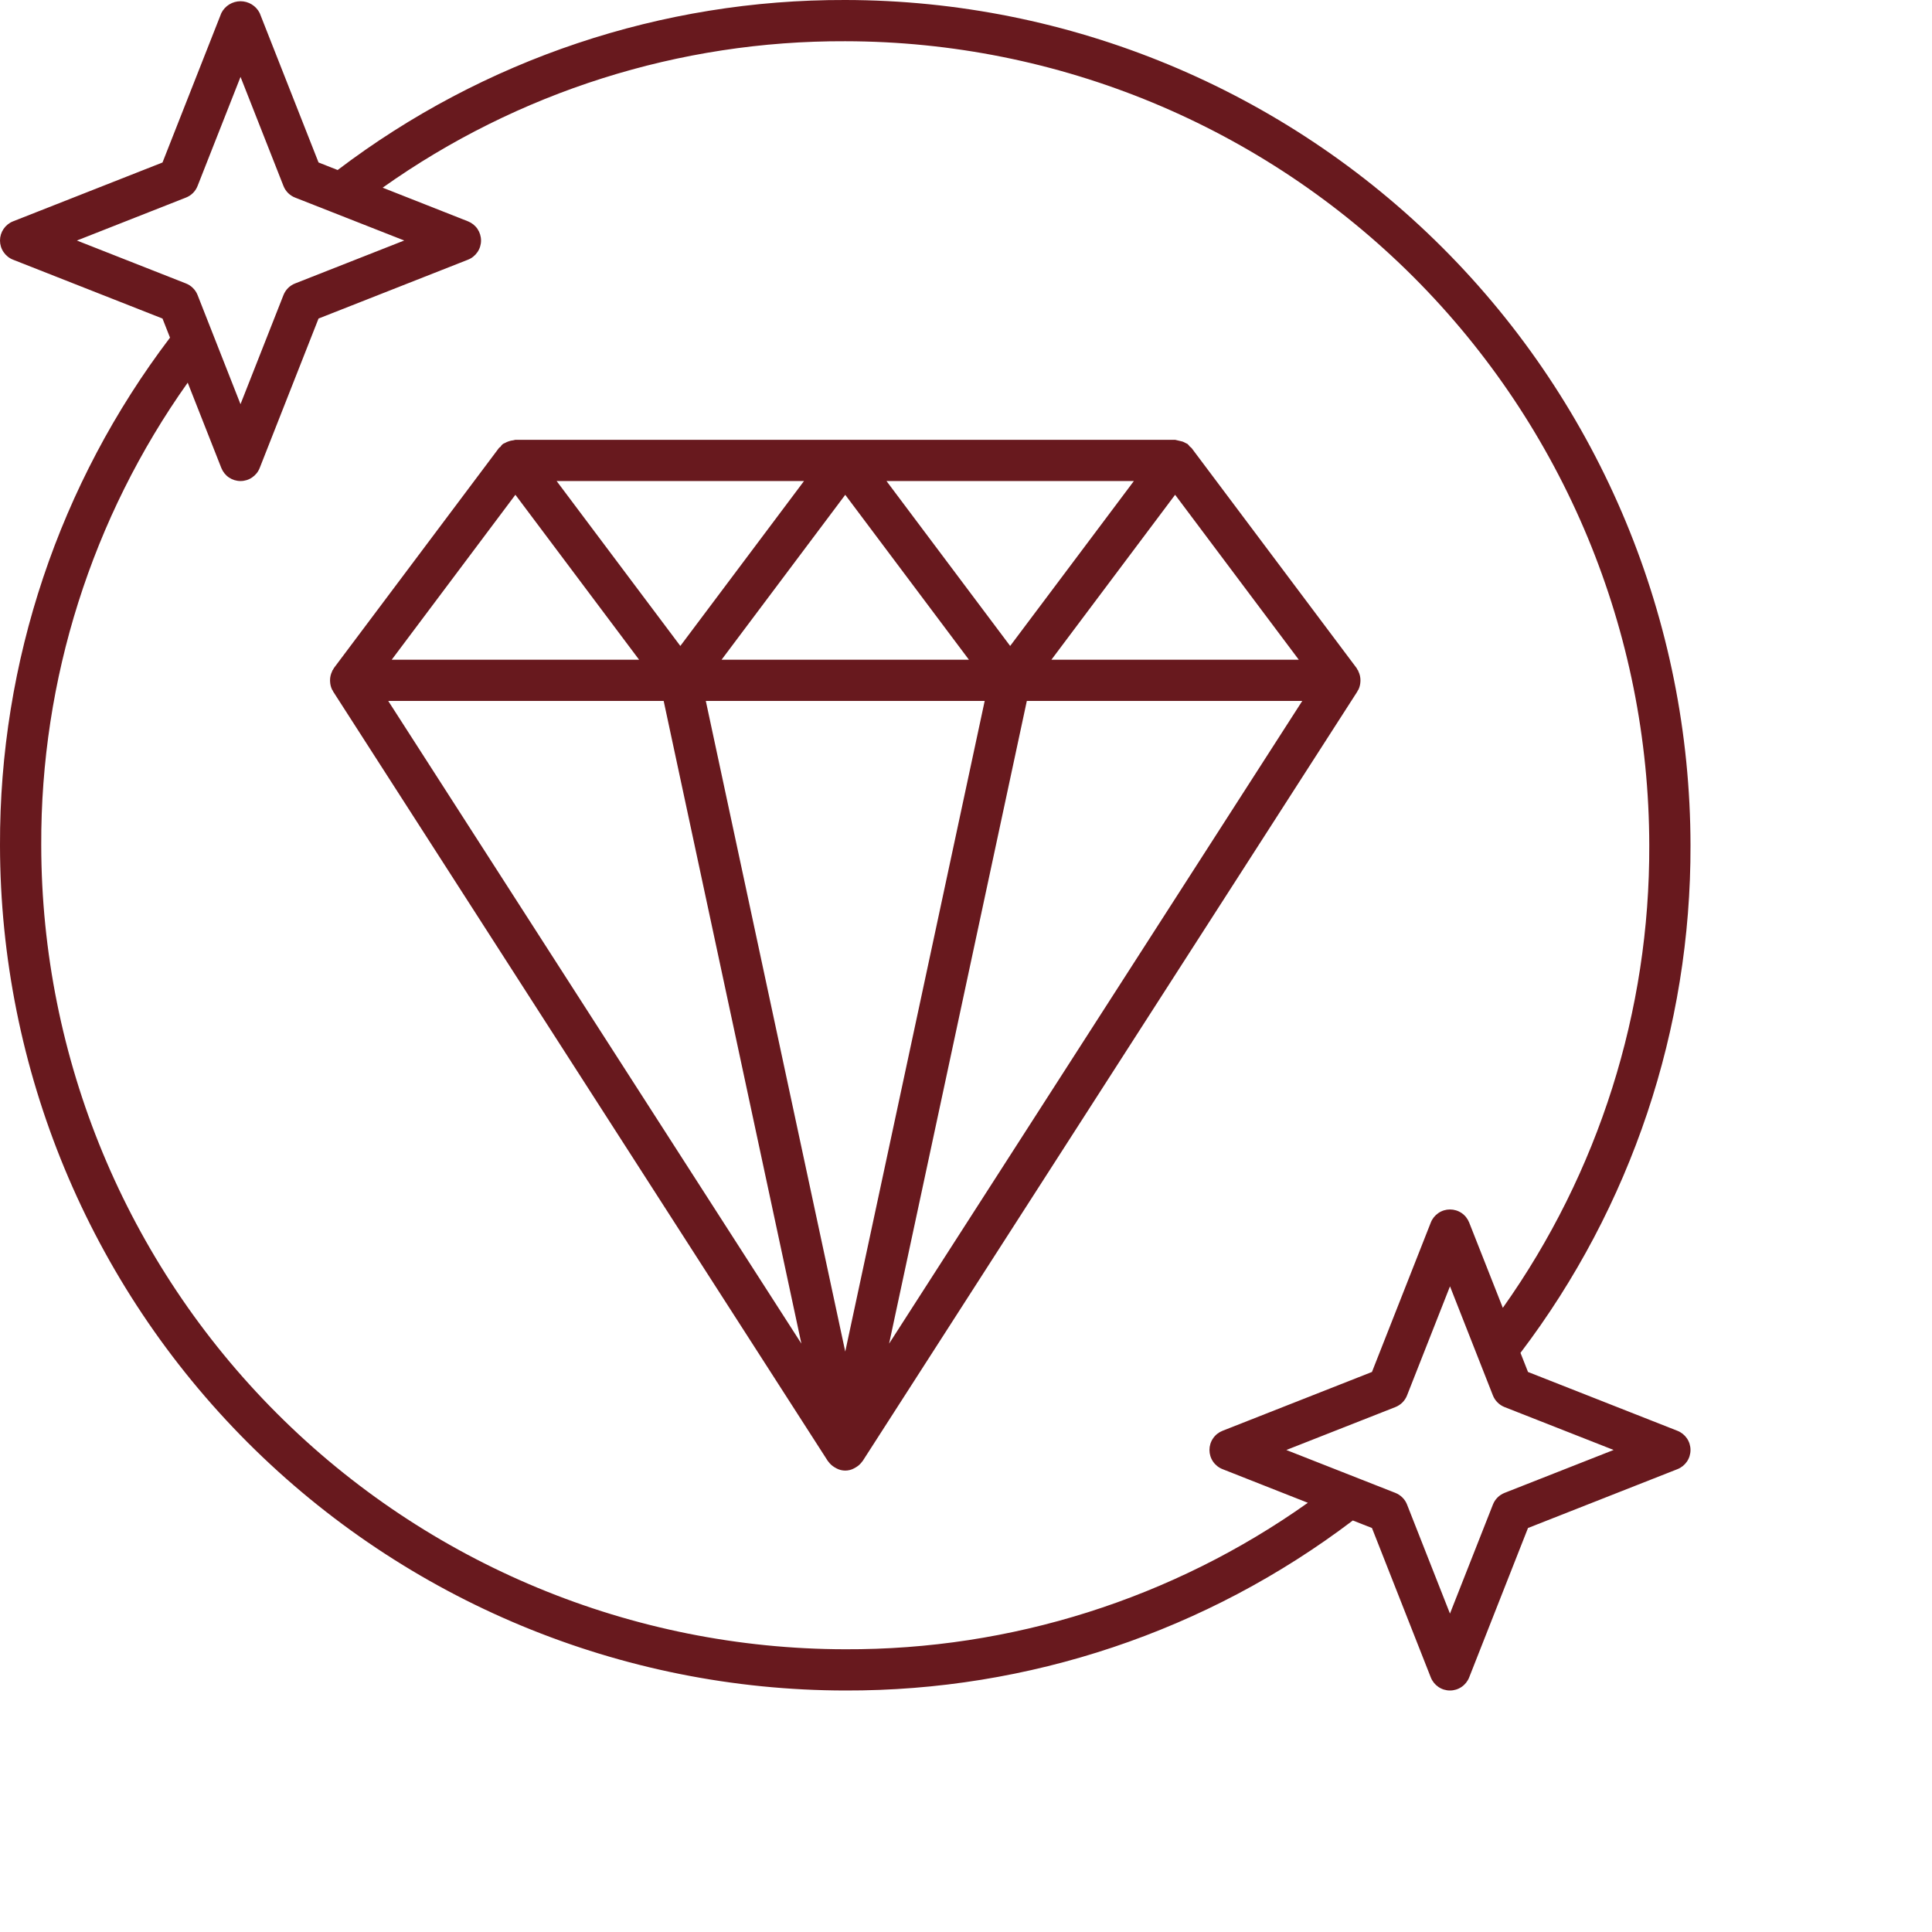 <svg width="64" height="64" viewBox="0 0 64 64" fill="none" xmlns="http://www.w3.org/2000/svg">
<path d="M44.971 22.886C44.98 22.87 44.993 22.858 45.001 22.842C45.039 22.761 45.061 22.674 45.065 22.584C45.066 22.569 45.067 22.555 45.067 22.539C45.068 22.433 45.043 22.328 44.995 22.233C44.991 22.225 44.993 22.217 44.989 22.209C44.985 22.202 44.977 22.199 44.972 22.192C44.962 22.169 44.95 22.148 44.937 22.127L39.473 14.842C39.458 14.822 39.433 14.812 39.415 14.794C39.392 14.762 39.366 14.733 39.337 14.706C39.316 14.694 39.295 14.684 39.273 14.675C39.24 14.656 39.206 14.64 39.171 14.627C39.089 14.608 39.008 14.588 38.927 14.569H17.073C17.052 14.573 17.03 14.578 17.009 14.584C16.948 14.59 16.887 14.604 16.83 14.627C16.794 14.64 16.759 14.656 16.727 14.675C16.696 14.685 16.668 14.7 16.644 14.72C16.619 14.741 16.599 14.766 16.585 14.794C16.567 14.812 16.542 14.822 16.527 14.842L11.063 22.127C11.05 22.148 11.038 22.169 11.028 22.192C11.023 22.199 11.015 22.202 11.011 22.209C11.007 22.217 11.009 22.225 11.005 22.233C10.957 22.328 10.932 22.433 10.933 22.539C10.933 22.555 10.934 22.569 10.935 22.584C10.939 22.674 10.961 22.761 10.999 22.842C11.007 22.858 11.02 22.87 11.029 22.886C11.033 22.892 11.031 22.9 11.035 22.906L27.419 48.392L27.42 48.394L27.426 48.401C27.428 48.406 27.434 48.407 27.436 48.412C27.491 48.49 27.562 48.556 27.643 48.604C27.664 48.618 27.686 48.63 27.708 48.641C27.798 48.69 27.898 48.715 28 48.715C28.102 48.715 28.203 48.69 28.292 48.641C28.314 48.63 28.336 48.618 28.357 48.604C28.438 48.556 28.509 48.49 28.564 48.412C28.566 48.407 28.572 48.406 28.574 48.401L28.58 48.394L28.581 48.392L44.965 22.906C44.969 22.9 44.967 22.892 44.971 22.886ZM38.927 16.39L43.024 21.854H34.829L38.927 16.39ZM37.561 15.935L33.463 21.398L29.366 15.935H37.561ZM32.097 21.854H23.903L28 16.391L32.097 21.854ZM26.634 15.935L22.537 21.398L18.439 15.935H26.634ZM17.073 16.39L21.171 21.854H12.976L17.073 16.39ZM12.861 23.22H21.985L26.547 44.509L12.861 23.22ZM28 44.773L23.381 23.22H32.619L28 44.773ZM29.453 44.509L34.015 23.22H43.139L29.453 44.509ZM55.567 47.397L50.617 45.448L50.368 44.815C54.039 39.98 56.018 34.071 56 28C55.992 20.577 53.039 13.46 47.79 8.21C42.54 2.961 35.423 0.009 28 0C21.929 -0.019 16.02 1.96 11.185 5.632L10.552 5.382L8.603 0.433C8.544 0.315 8.453 0.216 8.341 0.147C8.229 0.078 8.099 0.041 7.968 0.041C7.836 0.041 7.707 0.078 7.594 0.147C7.482 0.216 7.391 0.315 7.332 0.433L5.383 5.383L0.433 7.332C0.305 7.382 0.196 7.47 0.119 7.583C0.041 7.697 0 7.83 0 7.968C0 8.105 0.041 8.239 0.119 8.352C0.196 8.465 0.305 8.553 0.433 8.603L5.383 10.552L5.632 11.185C1.96 16.02 -0.019 21.929 0 28C0.008 35.423 2.961 42.541 8.21 47.79C13.46 53.039 20.576 55.992 28 56C34.071 56.019 39.979 54.039 44.814 50.368L45.448 50.617L47.397 55.567C47.447 55.694 47.535 55.804 47.648 55.881C47.761 55.959 47.895 56 48.032 56C48.17 56 48.303 55.959 48.417 55.881C48.53 55.804 48.618 55.694 48.668 55.567L50.617 50.617L55.567 48.668C55.695 48.618 55.804 48.53 55.882 48.417C55.959 48.304 56 48.17 56 48.032C56 47.895 55.959 47.761 55.882 47.648C55.804 47.535 55.695 47.447 55.567 47.397ZM2.547 7.968L6.16 6.545C6.247 6.511 6.327 6.459 6.393 6.393C6.459 6.327 6.511 6.247 6.545 6.16L7.968 2.547L9.39 6.16C9.424 6.248 9.477 6.327 9.543 6.394C9.61 6.46 9.689 6.512 9.777 6.546L13.39 7.967L9.775 9.39C9.688 9.424 9.609 9.476 9.542 9.542C9.476 9.609 9.424 9.688 9.39 9.775L7.967 13.389L6.546 9.776C6.512 9.689 6.46 9.609 6.393 9.543C6.327 9.476 6.248 9.424 6.16 9.39L2.547 7.968ZM28 54.634C20.939 54.626 14.169 51.818 9.176 46.824C4.183 41.831 1.374 35.061 1.366 28C1.345 22.511 3.041 17.153 6.218 12.676L7.332 15.503C7.383 15.63 7.47 15.74 7.583 15.817C7.697 15.894 7.831 15.935 7.968 15.935C8.105 15.935 8.239 15.894 8.352 15.816C8.465 15.739 8.553 15.63 8.603 15.502L10.552 10.552L15.502 8.603C15.63 8.553 15.739 8.465 15.816 8.352C15.894 8.239 15.935 8.105 15.935 7.968C15.935 7.831 15.894 7.697 15.817 7.583C15.74 7.47 15.63 7.383 15.503 7.332L12.676 6.217C17.153 3.041 22.511 1.345 28 1.366C35.061 1.374 41.831 4.183 46.824 9.176C51.817 14.169 54.626 20.939 54.634 28C54.655 33.489 52.959 38.847 49.783 43.324L48.668 40.497C48.617 40.37 48.53 40.26 48.417 40.183C48.303 40.106 48.169 40.065 48.032 40.065C47.895 40.065 47.761 40.106 47.648 40.184C47.535 40.261 47.447 40.37 47.397 40.498L45.448 45.448L40.498 47.397C40.37 47.447 40.261 47.534 40.184 47.648C40.106 47.761 40.065 47.895 40.065 48.032C40.065 48.169 40.106 48.303 40.183 48.416C40.26 48.529 40.37 48.617 40.497 48.667L43.324 49.782C38.847 52.959 33.489 54.655 28 54.634ZM49.84 49.454C49.752 49.489 49.673 49.541 49.607 49.607C49.541 49.673 49.489 49.753 49.455 49.84L48.032 53.452L46.61 49.84C46.576 49.753 46.524 49.673 46.457 49.607C46.391 49.541 46.311 49.489 46.224 49.454L42.611 48.033L46.225 46.611C46.312 46.576 46.392 46.524 46.458 46.458C46.524 46.391 46.576 46.312 46.61 46.225L48.033 42.611L49.454 46.224C49.488 46.311 49.54 46.391 49.607 46.457C49.673 46.524 49.752 46.576 49.84 46.611L53.453 48.032L49.84 49.454Z" fill="#68191E"/>
</svg>
